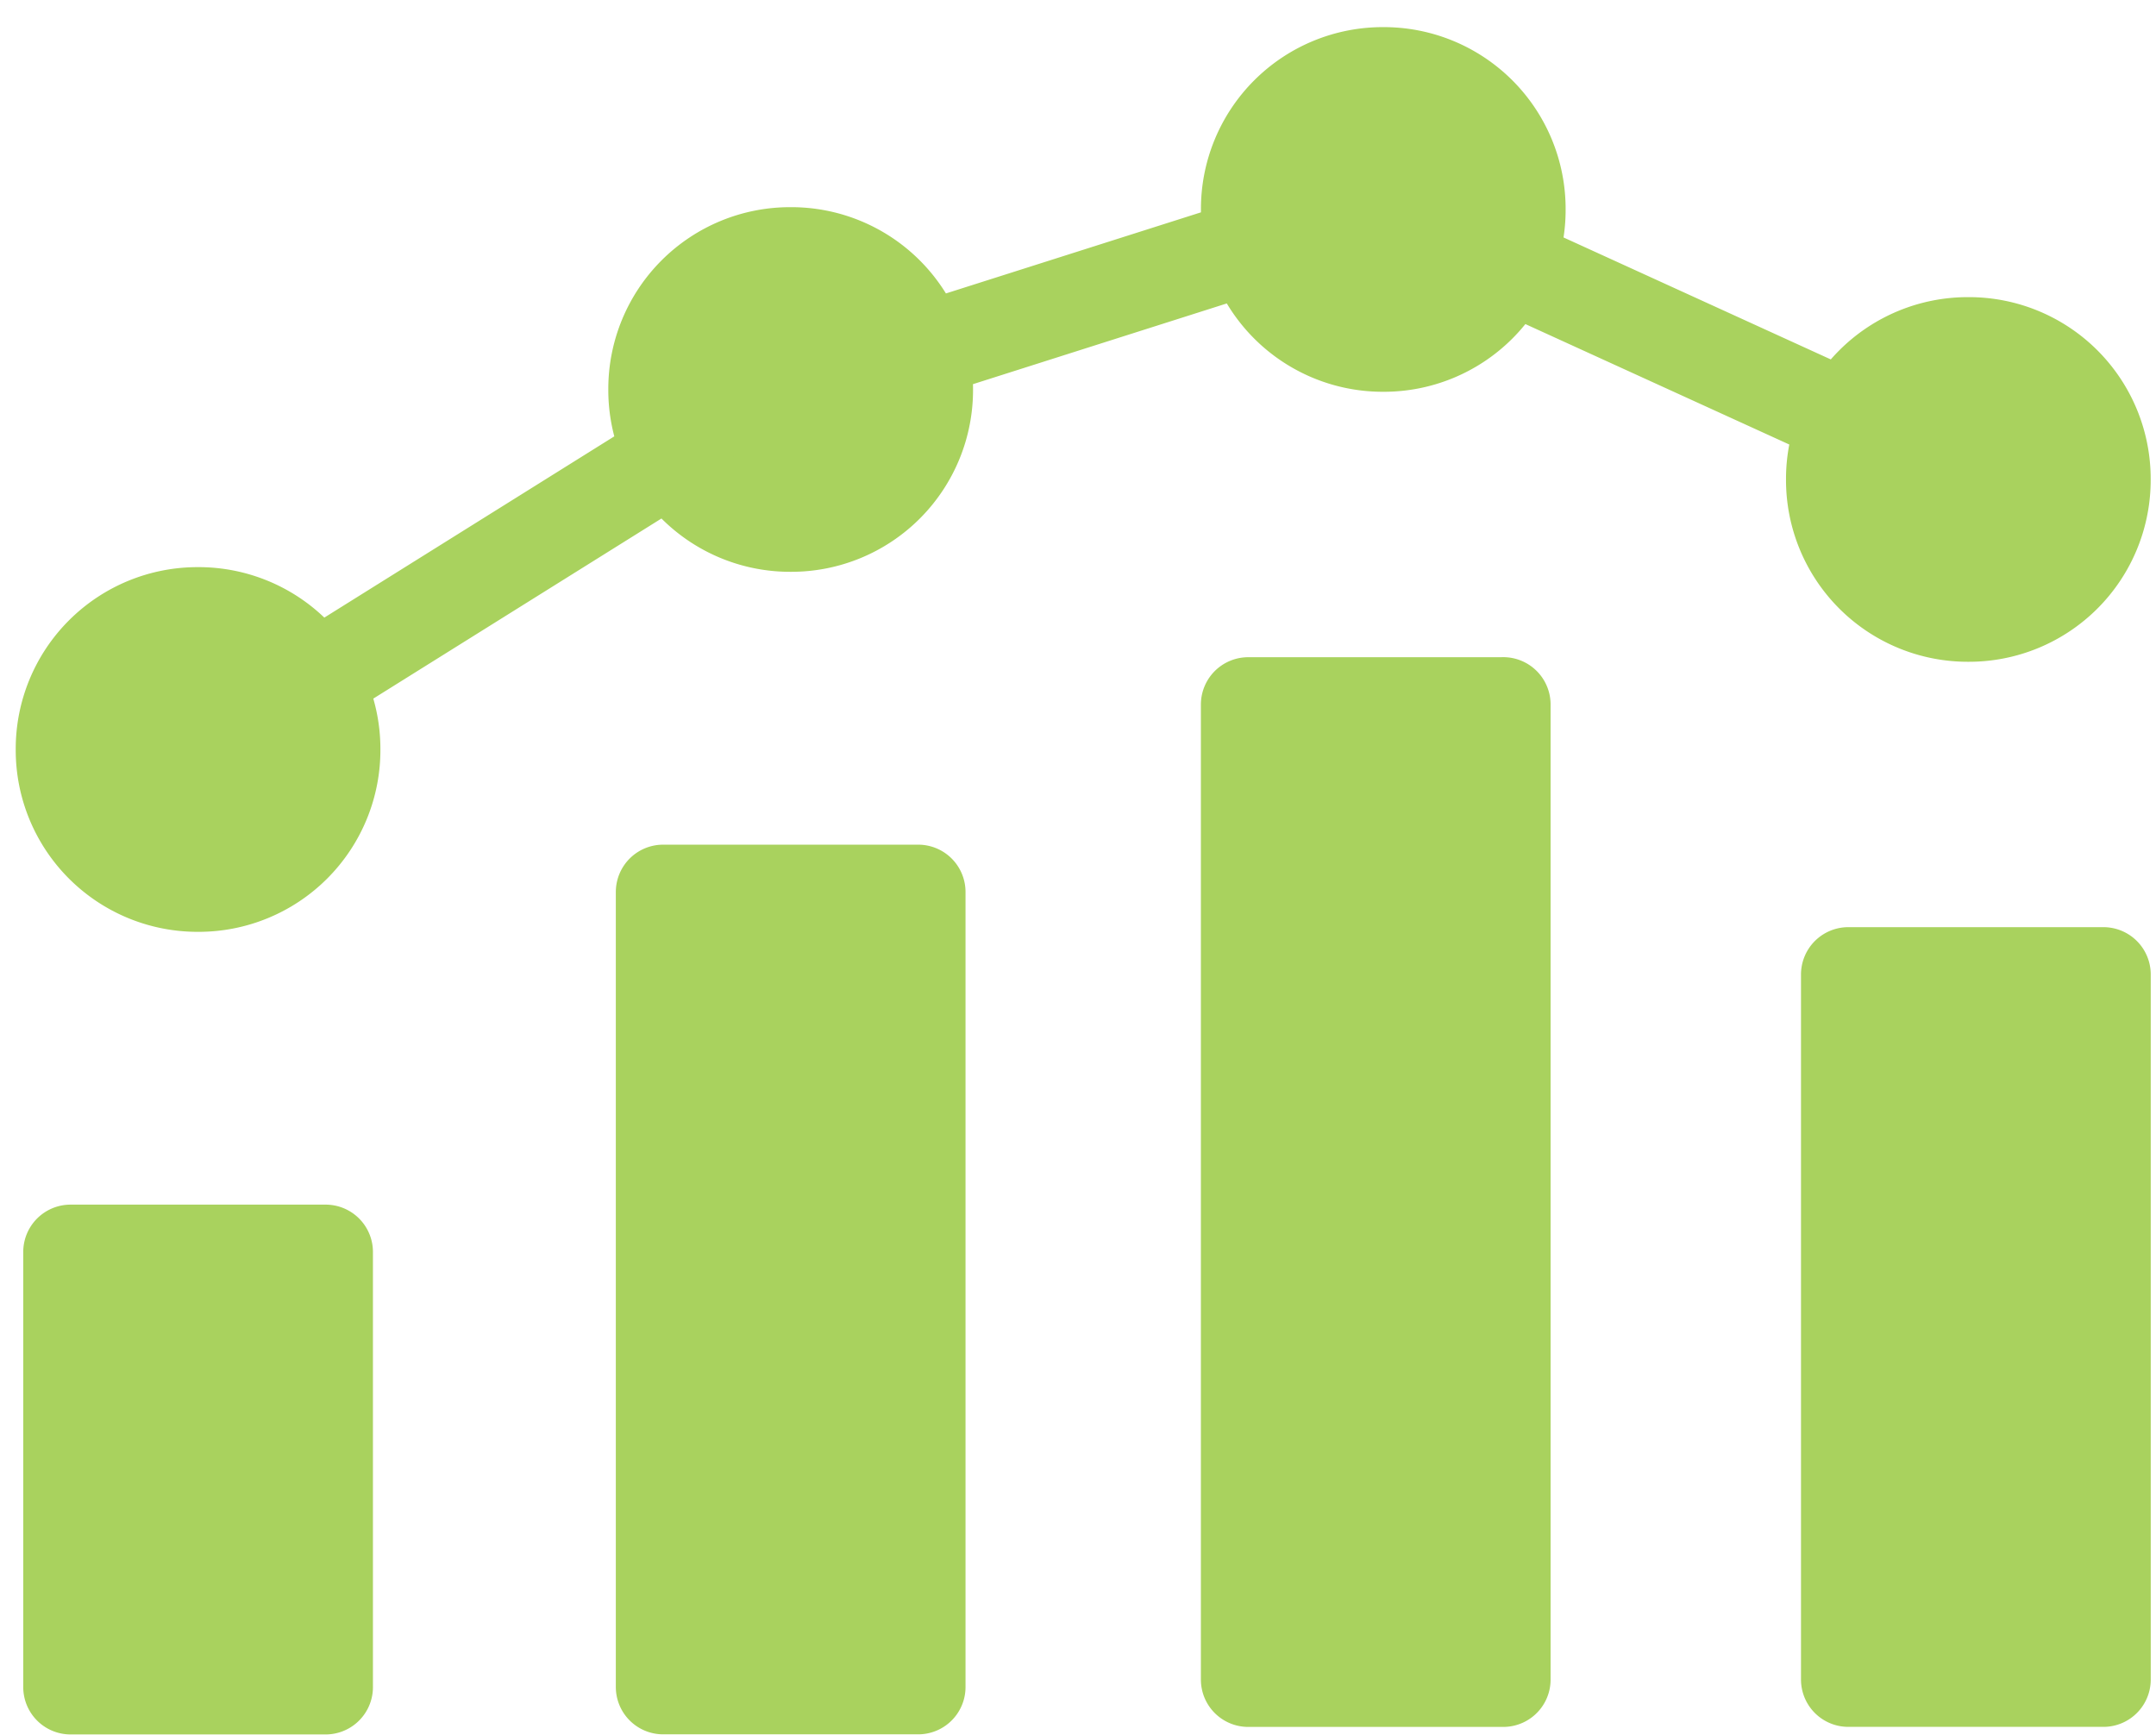 <svg xmlns="http://www.w3.org/2000/svg" width="41" height="33" fill="none"><path fill="#A9D25E" d="M6.192 32.085h-4.85V23.81h4.85v8.274ZM3.767 11.686a2.557 2.557 0 0 0-2.568 2.568 2.557 2.557 0 0 0 2.568 2.568 2.557 2.557 0 0 0 2.567-2.568 2.557 2.557 0 0 0-2.567-2.568Zm13.694 5.278h-4.85v15.12h4.85v-15.12ZM15.036 4.84a2.557 2.557 0 0 0-2.568 2.568 2.557 2.557 0 0 0 2.568 2.567 2.557 2.557 0 0 0 2.568-2.567 2.557 2.557 0 0 0-2.568-2.568Zm13.551 8.559h-4.85v18.544h4.85V13.398ZM26.305 1.416a2.557 2.557 0 0 0-2.567 2.567 2.557 2.557 0 0 0 2.567 2.568 2.557 2.557 0 0 0 2.568-2.568 2.557 2.557 0 0 0-2.568-2.567Zm13.552 17.117h-4.708v13.409H40V18.533h-.142ZM37.432 6.551a2.557 2.557 0 0 0-2.568 2.567 2.557 2.557 0 0 0 2.568 2.568 2.557 2.557 0 0 0 2.567-2.568 2.557 2.557 0 0 0-2.567-2.567Zm-8.845-1.57 6.562 2.996Zm-4.85-.285-6.276 1.997ZM5.908 12.97l6.847-4.28Z"/><path stroke="#A9D25E" stroke-linecap="round" stroke-linejoin="round" stroke-miterlimit="10" stroke-width="1.8" d="m28.587 4.982 6.562 2.995m-11.412-3.28-6.276 1.996M5.907 12.97l6.847-4.28M6.192 32.086h-4.85V23.81h4.85v8.274Zm-2.425-20.4a2.557 2.557 0 0 0-2.568 2.568 2.557 2.557 0 0 0 2.568 2.568 2.557 2.557 0 0 0 2.567-2.568 2.557 2.557 0 0 0-2.567-2.568Zm13.694 5.278h-4.85v15.12h4.85v-15.12ZM15.036 4.84a2.557 2.557 0 0 0-2.568 2.568 2.557 2.557 0 0 0 2.568 2.567 2.557 2.557 0 0 0 2.568-2.567 2.557 2.557 0 0 0-2.568-2.568Zm13.551 8.559h-4.85v18.544h4.85V13.398ZM26.305 1.416a2.557 2.557 0 0 0-2.567 2.567 2.557 2.557 0 0 0 2.567 2.568 2.557 2.557 0 0 0 2.568-2.568 2.557 2.557 0 0 0-2.568-2.567Zm13.552 17.117h-4.708v13.409H40V18.533h-.142ZM37.432 6.551a2.557 2.557 0 0 0-2.568 2.567 2.557 2.557 0 0 0 2.568 2.568 2.557 2.557 0 0 0 2.567-2.568 2.557 2.557 0 0 0-2.567-2.567Z"/></svg>